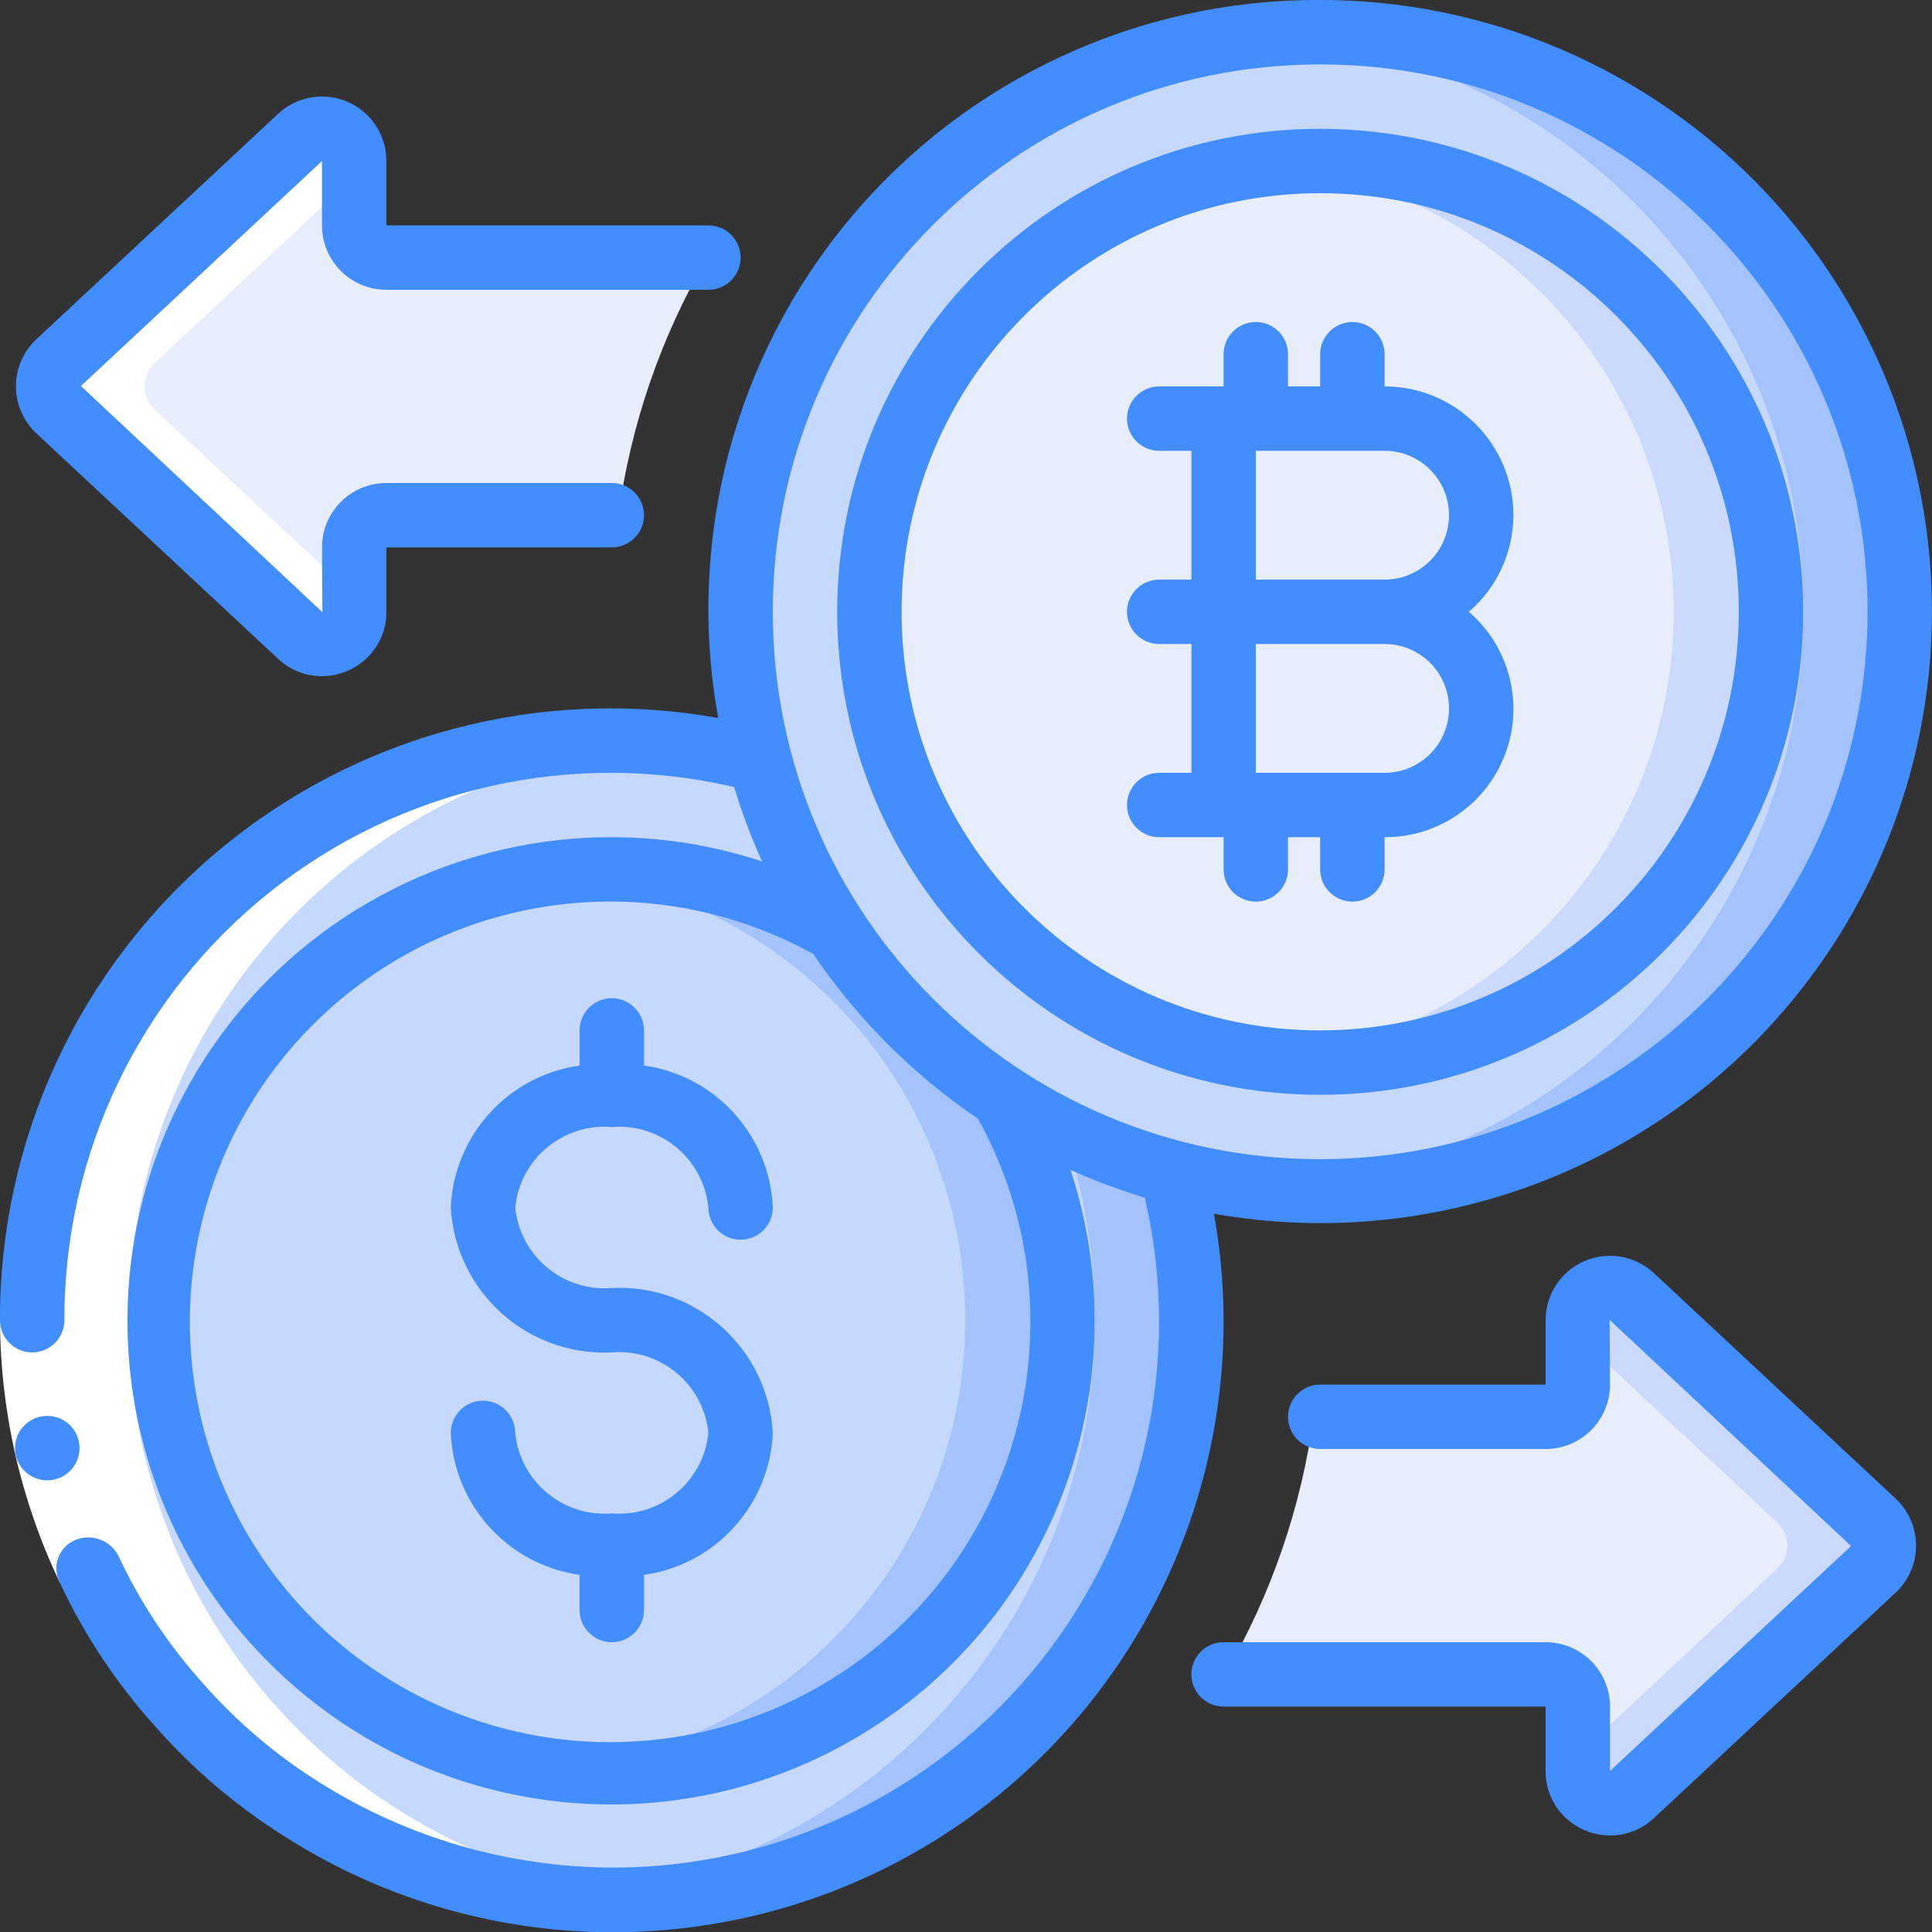 <svg height="512" viewBox="0 0 60 60" width="512" xmlns="http://www.w3.org/2000/svg"><rect x="0" y="0" width="60" height="60" fill="#333333" stroke="none"/><g id="Page-1" fill="none" fill-rule="evenodd"><g id="008---Bitcoin-Exchange"><g id="Icons_copy" transform="translate(1 1)"><circle id="Oval" cx="18" cy="40" fill="#c6d8fb" r="18"/><path id="Path" d="m18 22c-.506 0-1 .035-1.5.076 9.327.77 16.505 8.565 16.505 17.924s-7.178 17.154-16.505 17.924c.5.041.994.076 1.5.076 9.941 0 18-8.059 18-18s-8.059-18-18-18z" fill="#a4c3fd"/><circle id="Oval" cx="18" cy="40" fill="#c6d8fb" r="14"/><path id="Path" d="m18 26c-.501.001-1.002.029-1.5.083 7.101.777 12.478 6.774 12.478 13.917s-5.377 13.14-12.478 13.917c5.156.564 10.201-1.769 13.111-6.062s3.208-9.843.775-14.423-7.199-7.44-12.386-7.432z" fill="#a4c3fd"/><circle id="Oval" cx="40" cy="18" fill="#c6d8fb" r="18"/><path id="Path" d="m40 0c-.506 0-1 .035-1.5.076 9.327.77 16.505 8.565 16.505 17.924 0 9.359-7.178 17.154-16.505 17.924.5.041.994.076 1.5.076 9.941-0 18-8.059 18-18 0-9.941-8.059-18-18-18z" fill="#a4c3fd"/><circle id="Oval" cx="40" cy="18" fill="#e8edfc" r="14"/><path id="Path" d="m40 4c-.501.001-1.002.029-1.5.083 7.101.777 12.478 6.774 12.478 13.917s-5.377 13.14-12.478 13.917c5.156.564 10.201-1.769 13.111-6.062s3.208-9.843.775-14.423c-2.433-4.58-7.199-7.44-12.386-7.432z" fill="#cad9fc"/><path id="Path" d="m57.17 47.74-7.5 7c-.293.264-.714.332-1.075.172s-.594-.517-.595-.912v-2c0-.552-.448-1-1-1h-9.96c1.439-2.469 2.377-5.198 2.76-8.03l.2.03h7c.552 0 1-.448 1-1v-2c.001-.395.234-.752.595-.912s.782-.093 1.075.172l7.5 7c.214.186.338.456.338.74s-.123.554-.338.74z" fill="#e8edfc"/><path id="Path" d="m57.17 46.26-7.5-7c-.293-.264-.714-.332-1.075-.172s-.594.517-.595.912v.5l6.17 5.759c.214.186.338.456.338.74s-.123.554-.338.74l-6.17 5.761v.5c.001.395.234.752.595.912s.782.093 1.075-.172l7.5-7c.214-.186.338-.456.338-.74s-.123-.554-.338-.74z" fill="#cad9fc"/><path id="Path" d="m20.96 7c-1.439 2.469-2.377 5.198-2.76 8.03l-.2-.03h-7c-.552 0-1 .448-1 1v2c-.001.395-.234.752-.595.912-.361.16-.782.093-1.075-.172l-7.5-7c-.215-.188-.338-.46-.338-.745s.123-.557.338-.745l7.5-7c.294-.266.718-.332 1.08-.17.362.162.593.523.59.92v2c0 .552.448 1 1 1z" fill="#e8edfc"/></g><g id="Icons" fill="#fff" transform="translate(0 3)"><path id="Path" d="m17.5 55.924c.5.041.994.076 1.5.076s1-.035 1.5-.076c-9.327-.77-16.505-8.565-16.505-17.924s7.178-17.154 16.505-17.924h.009c-.5-.044-1-.075-1.509-.075s-1 .035-1.5.076c-9.327.77-16.505 8.565-16.505 17.924s7.178 17.154 16.505 17.924z"/><path id="Path" d="m9.33 16.74c.293.264.714.332 1.075.172s.594-.517.595-.912v-.5l-6.17-5.76c-.215-.188-.338-.46-.338-.745s.123-.557.338-.745l6.17-5.759v-.491c.003-.397-.229-.757-.59-.92-.362-.162-.785-.096-1.08.17l-7.5 7c-.215.188-.338.46-.338.745s.123.557.338.745z"/><path id="Path" d="m19.206 13h-.206l.2.03z"/></g><g id="Layer_11"><path id="Path" d="m3.668 48.3-1.805.861c-1.218-2.549-1.854-5.336-1.863-8.161h2c.008 2.527.578 5.02 1.668 7.3z" fill="#fff"/><g fill="#428dff"><path id="Path" d="m1.47 45.972c-.552.003-1.002-.443-1.005-.995-.003-.552.443-1.002.995-1.005h.01c.552 0 1 .448 1 1s-.448 1-1 1z"/><path id="Shape" d="m41 0c-5.624-.027-10.968 2.452-14.582 6.762-3.613 4.31-5.12 10.005-4.112 15.538-5.533-.997-11.223.515-15.531 4.127-4.308 3.612-6.79 8.951-6.775 14.573 0 .552.448 1 1 1s1-.448 1-1c-.013-5.18 2.343-10.082 6.396-13.309 4.053-3.226 9.358-4.423 14.404-3.249.238.788.528 1.56.867 2.31-6.606-2.171-13.839.476-17.482 6.399-3.643 5.923-2.745 13.572 2.172 18.489 4.917 4.917 12.566 5.816 18.489 2.172 5.923-3.643 8.57-10.876 6.399-17.482.75.339 1.521.628 2.309.866 1.175 5.045-.02 10.351-3.246 14.405s-8.127 6.411-13.308 6.399c-3.209-.013-6.35-.927-9.065-2.638-1.356-.846-2.581-1.887-3.635-3.088-1.07-1.186-1.957-2.526-2.632-3.974-.254-.472-.822-.677-1.319-.478-.252.101-.449.305-.542.561s-.072.539.056.778c.757 1.617 1.749 3.113 2.945 4.439 1.177 1.341 2.544 2.503 4.057 3.45 6.352 4.037 14.49 3.934 20.739-.26 6.249-4.195 9.426-11.688 8.096-19.096 7.074 1.251 14.247-1.597 18.538-7.358 4.291-5.761 4.964-13.45 1.739-19.869-3.224-6.419-9.794-10.47-16.978-10.467zm-9 41c.023 5.889-3.9 11.064-9.576 12.633-5.676 1.568-11.7-.859-14.703-5.925-3.003-5.066-2.242-11.515 1.858-15.743 4.1-4.228 10.523-5.186 15.678-2.339 1.365 2.015 3.101 3.751 5.116 5.116 1.064 1.914 1.624 4.068 1.627 6.258zm9-5c-9.389 0-17-7.611-17-17 0-9.389 7.611-17 17-17s17 7.611 17 17c-.01 9.385-7.615 16.99-17 17z" fill-rule="nonzero"/><path id="Shape" d="m41 4c-8.284 0-15 6.716-15 15s6.716 15 15 15 15-6.716 15-15c-.009-8.28-6.72-14.991-15-15zm0 28c-7.18 0-13-5.82-13-13s5.82-13 13-13 13 5.82 13 13c-.008 7.176-5.824 12.992-13 13z" fill-rule="nonzero"/><path id="Path" d="m19 35c1.514-.123 2.848.989 3 2.5 0 .552.448 1 1 1s1-.448 1-1c-.097-2.242-1.778-4.095-4-4.409v-1.091c0-.552-.448-1-1-1s-1 .448-1 1v1.091c-2.222.314-3.903 2.167-4 4.409.148 2.619 2.38 4.628 5 4.5 1.514-.123 2.848.989 3 2.5-.152 1.511-1.486 2.623-3 2.5-1.514.123-2.848-.989-3-2.5 0-.552-.448-1-1-1s-1 .448-1 1c.097 2.242 1.778 4.095 4 4.409v1.091c0 .552.448 1 1 1s1-.448 1-1v-1.091c2.222-.314 3.903-2.167 4-4.409-.148-2.619-2.38-4.628-5-4.5-1.514.123-2.848-.989-3-2.5.152-1.511 1.486-2.623 3-2.5z"/><path id="Shape" d="m47 16c0-2.209-1.791-4-4-4v-1c0-.552-.448-1-1-1s-1 .448-1 1v1h-1v-1c0-.552-.448-1-1-1s-1 .448-1 1v1h-2c-.552 0-1 .448-1 1s.448 1 1 1h1v4h-1c-.552 0-1 .448-1 1s.448 1 1 1h1v4h-1c-.552 0-1 .448-1 1s.448 1 1 1h2v1c0 .552.448 1 1 1s1-.448 1-1v-1h1v1c0 .552.448 1 1 1s1-.448 1-1v-1c1.668.007 3.164-1.025 3.748-2.588.584-1.562.133-3.323-1.13-4.412.874-.752 1.378-1.847 1.382-3zm-2 6c0 1.105-.895 2-2 2h-4v-4h4c1.105 0 2 .895 2 2zm-6-4v-4h4c1.105 0 2 .895 2 2s-.895 2-2 2z" fill-rule="nonzero"/><path id="Path" d="m48 51h-10c-.552 0-1 .448-1 1s.448 1 1 1h10v2c-.006.792.461 1.511 1.187 1.827.727.328 1.579.19 2.164-.352l7.492-6.988c.419-.377.66-.914.662-1.478.002-.564-.234-1.103-.65-1.484l-7.517-7.011c-.587-.528-1.43-.662-2.151-.341s-1.186 1.037-1.187 1.827v2h-7c-.552 0-1 .448-1 1s.448 1 1 1h7c1.105 0 2-.895 2-2l-.013-2.012 7.5 7.024-7.487 6.988v-2c0-1.105-.895-2-2-2z"/><path id="Path" d="m8.662 20.484c.364.331.838.515 1.33.516.283-0.0.563-.061.821-.177.725-.315 1.192-1.033 1.187-1.823v-2h7c.552 0 1-.448 1-1s-.448-1-1-1h-7c-1.105 0-2 .895-2 2l.013 2.012-7.5-7.024 7.487-6.988v2c0 1.105.895 2 2 2h10c.552 0 1-.448 1-1s-.448-1-1-1h-10v-2c.001-.793-.467-1.512-1.193-1.832-.726-.32-1.573-.181-2.158.355l-7.492 6.988c-.419.377-.66.914-.662 1.478-.002.564.234 1.103.65 1.484z"/></g></g></g></g></svg>